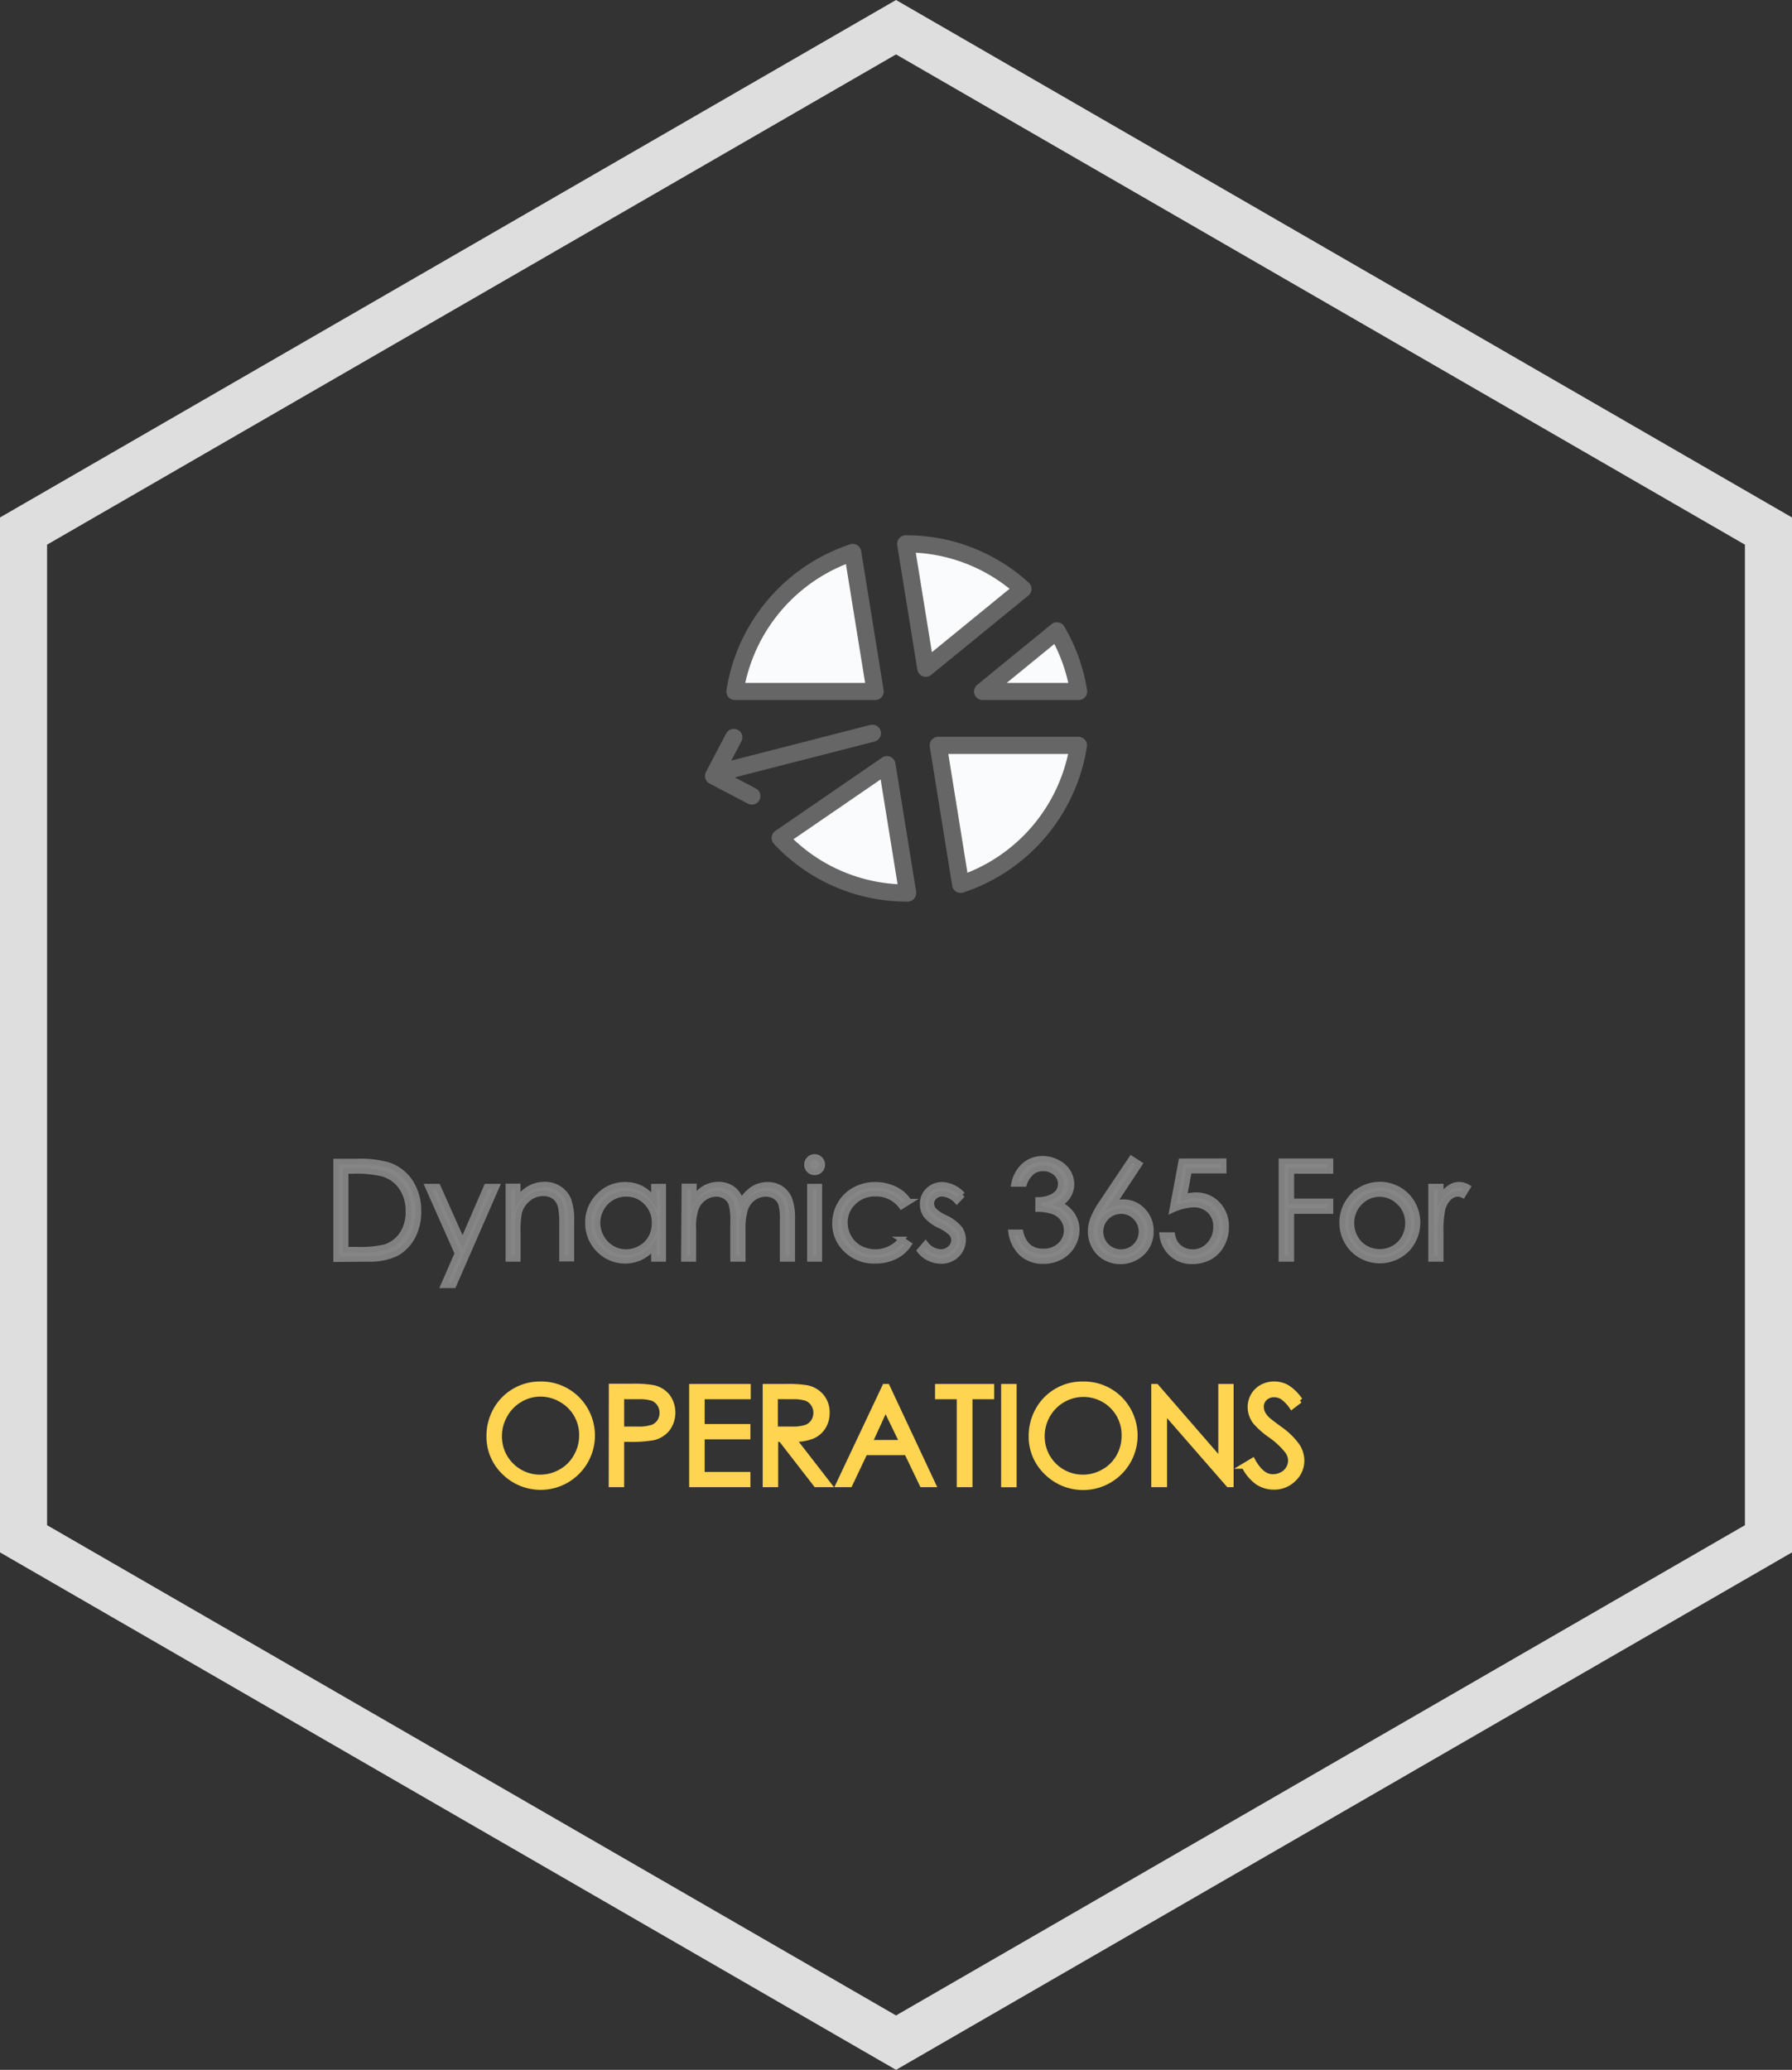 <svg xmlns="http://www.w3.org/2000/svg" viewBox="0 0 313.67 362.2"><rect x="0" y="0" width="313.67" height="362.2" fill="#333333" stroke="none"/><defs><style>.cls-1{fill:#868686;}.cls-2,.cls-4,.cls-6{fill:none;}.cls-2{stroke:gray;}.cls-2,.cls-4{stroke-miterlimit:10;}.cls-3{fill:#ffd451;}.cls-4{stroke:#ffd451;}.cls-5{fill:#fafbfc;}.cls-6{stroke:#666;stroke-linecap:round;stroke-linejoin:round;stroke-width:3px;}.cls-7{fill:#dedede;}</style></defs><title>service-img4</title><g id="Layer_2" data-name="Layer 2"><g id="Layer_1-2" data-name="Layer 1"><path class="cls-1" d="M58.85,220.28V203.22h3.54a18.12,18.12,0,0,1,5.56.61,7.45,7.45,0,0,1,3.88,3,9.17,9.17,0,0,1,1.4,5.12,9,9,0,0,1-1.11,4.51,7.12,7.12,0,0,1-2.88,2.88,11,11,0,0,1-5,.92Zm1.64-1.61h2a18.55,18.55,0,0,0,4.91-.44,5.73,5.73,0,0,0,3-2.25,7,7,0,0,0,1.1-4,7.3,7.3,0,0,0-1.2-4.22,6,6,0,0,0-3.33-2.4,20.34,20.34,0,0,0-5.28-.48h-1.2Z"/><path class="cls-1" d="M74.91,207.66h1.72L81,217.38l4.21-9.72h1.73L79.38,224.9H77.66l2.43-5.57Z"/><path class="cls-1" d="M89,207.66h1.62v2.26A6.86,6.86,0,0,1,92.79,208a5.31,5.31,0,0,1,2.58-.64,4.55,4.55,0,0,1,2.51.71A4.33,4.33,0,0,1,99.5,210a10.23,10.23,0,0,1,.52,3.8v6.49H98.4v-6a14.92,14.92,0,0,0-.18-2.91,3.21,3.21,0,0,0-1.09-1.89,3.27,3.27,0,0,0-2.09-.63,4,4,0,0,0-2.64,1,4.54,4.54,0,0,0-1.53,2.41,16.23,16.23,0,0,0-.24,3.43v4.63H89Z"/><path class="cls-1" d="M116.08,207.66v12.62h-1.6v-2.17a7,7,0,0,1-2.29,1.87,6.4,6.4,0,0,1-7.36-1.31,6.52,6.52,0,0,1-1.9-4.73,6.39,6.39,0,0,1,1.92-4.67,6.23,6.23,0,0,1,4.6-1.93,6,6,0,0,1,2.82.66,6.44,6.44,0,0,1,2.21,2v-2.32Zm-6.49,1.24a4.9,4.9,0,0,0-4.33,2.54,5.13,5.13,0,0,0-.68,2.55,5.18,5.18,0,0,0,.68,2.55,5,5,0,0,0,1.84,1.89,4.73,4.73,0,0,0,2.48.68,5,5,0,0,0,2.52-.67,4.67,4.67,0,0,0,1.84-1.82,5.17,5.17,0,0,0,.64-2.58,5,5,0,0,0-1.44-3.67A4.78,4.78,0,0,0,109.59,208.9Z"/><path class="cls-1" d="M119.72,207.66h1.63v2.18a6.19,6.19,0,0,1,1.74-1.76,4.88,4.88,0,0,1,2.59-.74,4.47,4.47,0,0,1,1.74.35,3.76,3.76,0,0,1,1.35,1,5.22,5.22,0,0,1,.91,1.71,5.93,5.93,0,0,1,2-2.25,4.74,4.74,0,0,1,2.62-.77,4.11,4.11,0,0,1,2.31.66,3.93,3.93,0,0,1,1.48,1.84,9.69,9.69,0,0,1,.49,3.55v6.89h-1.66v-6.89a9.11,9.11,0,0,0-.29-2.79,2.46,2.46,0,0,0-1-1.22,2.93,2.93,0,0,0-1.67-.47,3.66,3.66,0,0,0-2.15.7,3.91,3.91,0,0,0-1.43,1.86,11.74,11.74,0,0,0-.45,3.87v4.94h-1.63v-6.46a11.08,11.08,0,0,0-.28-3.1,2.59,2.59,0,0,0-1-1.31,2.91,2.91,0,0,0-1.69-.5,3.62,3.62,0,0,0-2.1.68,3.93,3.93,0,0,0-1.45,1.83,9.73,9.73,0,0,0-.47,3.52v5.34h-1.63Z"/><path class="cls-1" d="M142.59,202.46a1.25,1.25,0,0,1,.94.4,1.33,1.33,0,1,1-1.88,1.89,1.34,1.34,0,0,1,0-1.89A1.25,1.25,0,0,1,142.59,202.46Zm-.81,5.2h1.62v12.62h-1.62Z"/><path class="cls-1" d="M159,210.28l-1.28.8a5.43,5.43,0,0,0-4.56-2.21,5.26,5.26,0,0,0-3.83,1.48,4.83,4.83,0,0,0-1.52,3.61,5.09,5.09,0,0,0,.7,2.59,4.91,4.91,0,0,0,1.92,1.89,5.84,5.84,0,0,0,7.29-1.54l1.28.84a6,6,0,0,1-2.43,2.12,7.73,7.73,0,0,1-3.47.75,6.91,6.91,0,0,1-5-1.9,6.22,6.22,0,0,1-2-4.63,6.66,6.66,0,0,1,.92-3.41,6.44,6.44,0,0,1,2.54-2.45,7.33,7.33,0,0,1,3.6-.88,7.52,7.52,0,0,1,2.42.38,6.57,6.57,0,0,1,2,1A5.49,5.49,0,0,1,159,210.28Z"/><path class="cls-1" d="M168.5,209l-1,1.08a3.77,3.77,0,0,0-2.55-1.26,1.89,1.89,0,0,0-1.35.52,1.6,1.6,0,0,0-.57,1.22,1.8,1.8,0,0,0,.47,1.17,6.52,6.52,0,0,0,1.95,1.33,7.26,7.26,0,0,1,2.46,1.81,3.28,3.28,0,0,1,.64,2,3.56,3.56,0,0,1-1.09,2.63,3.73,3.73,0,0,1-2.73,1.08,4.77,4.77,0,0,1-2.09-.48,4.4,4.4,0,0,1-1.64-1.31l1-1.16a3.55,3.55,0,0,0,2.64,1.41,2.35,2.35,0,0,0,1.66-.63,1.93,1.93,0,0,0,.24-2.72,7.61,7.61,0,0,0-2.05-1.34,6.72,6.72,0,0,1-2.33-1.74,3.28,3.28,0,0,1-.61-2,3.2,3.2,0,0,1,1-2.39,3.4,3.4,0,0,1,2.48-.95A5.13,5.13,0,0,1,168.5,209Z"/><path class="cls-1" d="M179.29,207.17h-1.74a5.81,5.81,0,0,1,1.82-3.25,4.82,4.82,0,0,1,3.18-1.13,5.21,5.21,0,0,1,2.49.61,4.45,4.45,0,0,1,1.79,1.64,4.1,4.1,0,0,1,.63,2.16,3.91,3.91,0,0,1-2.19,3.49,5,5,0,0,1,2,1.46,4.69,4.69,0,0,1,1.11,3,5.43,5.43,0,0,1-.76,2.77,5.36,5.36,0,0,1-2.09,2,6.12,6.12,0,0,1-3,.72,5.42,5.42,0,0,1-3.68-1.27,6.2,6.2,0,0,1-1.93-3.73h1.67a4.84,4.84,0,0,0,1.27,2.4,3.87,3.87,0,0,0,2.69.94,4.05,4.05,0,0,0,3-1.11,3.55,3.55,0,0,0,1.13-2.61,3.41,3.41,0,0,0-.56-1.87,3.55,3.55,0,0,0-1.51-1.31,8.51,8.51,0,0,0-2.93-.54V210a5.43,5.43,0,0,0,2.13-.41,3.21,3.21,0,0,0,1.4-1,2.44,2.44,0,0,0,.44-1.4,2.53,2.53,0,0,0-.89-1.92,3.2,3.2,0,0,0-2.25-.81,3,3,0,0,0-1.9.62A4.66,4.66,0,0,0,179.29,207.17Z"/><path class="cls-1" d="M198,202.79l1.41.91-4.62,7a5.43,5.43,0,0,1,1.74-.31,4.59,4.59,0,0,1,3.45,1.46,5,5,0,0,1,1.42,3.62,5.29,5.29,0,0,1-.68,2.66,5.07,5.07,0,0,1-1.95,1.89,5.45,5.45,0,0,1-2.71.7,5.23,5.23,0,0,1-2.61-.67,5,5,0,0,1-1.89-1.91,5.41,5.41,0,0,1-.68-2.64,6.47,6.47,0,0,1,.42-2.2,14.24,14.24,0,0,1,1.52-2.78Zm-1.87,9.08a3.58,3.58,0,1,0,2.54,1A3.47,3.47,0,0,0,196.17,211.87Z"/><path class="cls-1" d="M214.17,203.22v1.62h-6.06l-.86,4.66a7.12,7.12,0,0,1,2-.33,5.12,5.12,0,0,1,3.84,1.56,5.49,5.49,0,0,1,1.51,4,6.31,6.31,0,0,1-.77,3.08,5.42,5.42,0,0,1-2.11,2.16,6.25,6.25,0,0,1-3.07.74,5.06,5.06,0,0,1-3.5-1.27,5.16,5.16,0,0,1-1.71-3.29h1.75a4,4,0,0,0,.67,1.61,3.36,3.36,0,0,0,1.25,1,3.76,3.76,0,0,0,1.65.37,3.81,3.81,0,0,0,2.88-1.27,4.43,4.43,0,0,0,1.21-3.19,3.75,3.75,0,0,0-1.09-2.8,4,4,0,0,0-2.91-1.08,9.68,9.68,0,0,0-3.66.92l1.58-8.48Z"/><path class="cls-1" d="M224.31,203.22h8.55v1.67H226v5.35h6.84v1.67H226v8.37h-1.71Z"/><path class="cls-1" d="M241.54,207.34a6.25,6.25,0,0,1,4.84,2.11,6.78,6.78,0,0,1-.1,9.18,6.66,6.66,0,0,1-9.48,0,6.74,6.74,0,0,1-.1-9.17A6.21,6.21,0,0,1,241.54,207.34Zm0,1.59a4.67,4.67,0,0,0-3.48,1.49,5.21,5.21,0,0,0-.79,6.17,4.7,4.7,0,0,0,1.79,1.83,5.06,5.06,0,0,0,5,0,4.7,4.7,0,0,0,1.79-1.83,5.13,5.13,0,0,0,.66-2.55,5,5,0,0,0-1.46-3.62A4.66,4.66,0,0,0,241.54,208.93Z"/><path class="cls-1" d="M250.51,207.66h1.66v1.85a5.72,5.72,0,0,1,1.57-1.63,2.83,2.83,0,0,1,3.15-.12l-.84,1.37a2,2,0,0,0-2.43.45,4.35,4.35,0,0,0-1.15,2.07,20,20,0,0,0-.3,4.36v4.27h-1.66Z"/><path class="cls-2" d="M60.49,204.89h1.2a20.34,20.34,0,0,1,5.28.48,6,6,0,0,1,3.33,2.4A7.3,7.3,0,0,1,71.5,212a7,7,0,0,1-1.1,4,5.73,5.73,0,0,1-3,2.25,18.55,18.55,0,0,1-4.91.44h-2Zm3.79,15.39a11,11,0,0,0,5-.92,7.12,7.12,0,0,0,2.88-2.88A9,9,0,0,0,73.23,212a9.17,9.17,0,0,0-1.4-5.12,7.45,7.45,0,0,0-3.88-3,18.12,18.12,0,0,0-5.56-.61H58.85v17.06Z"/><polygon class="cls-2" points="80.09 219.33 77.66 224.9 79.38 224.9 86.91 207.66 85.18 207.66 80.97 217.38 76.63 207.66 74.91 207.66 80.09 219.33"/><path class="cls-2" d="M89,220.28h1.62v-4.63a17.18,17.18,0,0,1,.23-3.43,4.56,4.56,0,0,1,1.54-2.41,4,4,0,0,1,2.64-1,3.27,3.27,0,0,1,2.09.63,3.2,3.2,0,0,1,1.08,1.89,14.66,14.66,0,0,1,.19,2.91v6H100v-6.49a10.27,10.27,0,0,0-.52-3.8,4.25,4.25,0,0,0-1.62-1.93,4.47,4.47,0,0,0-2.51-.72,5.31,5.31,0,0,0-2.58.64,6.86,6.86,0,0,0-2.16,1.94v-2.26H89Z"/><path class="cls-2" d="M113.14,210.37a5,5,0,0,1,1.44,3.67,5.17,5.17,0,0,1-.64,2.58,4.67,4.67,0,0,1-1.84,1.82,5,5,0,0,1-2.52.67,4.73,4.73,0,0,1-2.48-.68,5,5,0,0,1-1.84-1.89,5.18,5.18,0,0,1-.68-2.55,5.13,5.13,0,0,1,.68-2.55,4.9,4.9,0,0,1,4.33-2.54A4.78,4.78,0,0,1,113.14,210.37Zm1.34-2.71V210a6.44,6.44,0,0,0-2.21-2,6,6,0,0,0-2.82-.66,6.23,6.23,0,0,0-4.6,1.93,6.39,6.39,0,0,0-1.92,4.67,6.52,6.52,0,0,0,1.9,4.73,6.4,6.4,0,0,0,7.36,1.31,7,7,0,0,0,2.29-1.87v2.17h1.6V207.66Z"/><path class="cls-2" d="M119.72,220.28h1.63v-5.34a9.73,9.73,0,0,1,.47-3.52,3.93,3.93,0,0,1,1.45-1.83,3.62,3.62,0,0,1,2.1-.68,2.85,2.85,0,0,1,1.68.5,2.56,2.56,0,0,1,1,1.31,11.08,11.08,0,0,1,.28,3.1v6.46H130v-4.94a11.68,11.68,0,0,1,.46-3.87,4,4,0,0,1,1.42-1.86,3.69,3.69,0,0,1,2.16-.7,2.93,2.93,0,0,1,1.67.47,2.5,2.5,0,0,1,1,1.22,9.11,9.11,0,0,1,.29,2.79v6.89h1.66v-6.89a9.69,9.69,0,0,0-.49-3.55,3.93,3.93,0,0,0-1.48-1.84,4.11,4.11,0,0,0-2.31-.66,4.74,4.74,0,0,0-2.62.77,6,6,0,0,0-2,2.25,5,5,0,0,0-.9-1.71,3.76,3.76,0,0,0-1.35-1,4.47,4.47,0,0,0-1.74-.35,4.88,4.88,0,0,0-2.59.74,6.19,6.19,0,0,0-1.74,1.76v-2.18h-1.63Z"/><path class="cls-2" d="M141.78,220.28h1.62V207.66h-1.62Zm-.13-17.42a1.34,1.34,0,0,0,0,1.89,1.33,1.33,0,1,0,1.88-1.89,1.3,1.3,0,0,0-1.88,0Z"/><path class="cls-2" d="M157.65,208.72a6.57,6.57,0,0,0-2-1,7.52,7.52,0,0,0-2.42-.38,7.33,7.33,0,0,0-3.6.88,6.5,6.5,0,0,0-2.54,2.45,6.69,6.69,0,0,0-.92,3.41,6.21,6.21,0,0,0,2,4.63,6.87,6.87,0,0,0,5,1.9,7.73,7.73,0,0,0,3.47-.75,6,6,0,0,0,2.43-2.12l-1.28-.84a5.84,5.84,0,0,1-7.29,1.54,4.91,4.91,0,0,1-1.92-1.89,5.09,5.09,0,0,1-.7-2.59,4.83,4.83,0,0,1,1.52-3.61,5.26,5.26,0,0,1,3.83-1.48,5.43,5.43,0,0,1,4.56,2.21l1.28-.8A5.49,5.49,0,0,0,157.65,208.72Z"/><path class="cls-2" d="M165,207.34a3.39,3.39,0,0,0-2.48.95,3.16,3.16,0,0,0-1,2.39,3.28,3.28,0,0,0,.61,2,6.62,6.62,0,0,0,2.33,1.74,7.34,7.34,0,0,1,2.05,1.35A1.88,1.88,0,0,1,167,217a1.93,1.93,0,0,1-.69,1.47,2.35,2.35,0,0,1-1.66.63,3.55,3.55,0,0,1-2.64-1.41l-1,1.16a4.4,4.4,0,0,0,1.64,1.31,4.77,4.77,0,0,0,2.09.48,3.73,3.73,0,0,0,2.73-1.08,3.56,3.56,0,0,0,1.09-2.63,3.28,3.28,0,0,0-.64-2,7.26,7.26,0,0,0-2.46-1.81,6.6,6.6,0,0,1-2-1.33,1.79,1.79,0,0,1-.46-1.17,1.63,1.63,0,0,1,.56-1.22,1.93,1.93,0,0,1,1.36-.52,3.77,3.77,0,0,1,2.55,1.26l1-1.08A5.13,5.13,0,0,0,165,207.34Z"/><path class="cls-2" d="M180.65,205.07a3,3,0,0,1,1.9-.62,3.2,3.2,0,0,1,2.25.81,2.53,2.53,0,0,1,.89,1.92,2.44,2.44,0,0,1-.44,1.4,3.21,3.21,0,0,1-1.4,1,5.43,5.43,0,0,1-2.13.41v1.57a8.28,8.28,0,0,1,2.93.54,3.55,3.55,0,0,1,1.51,1.31,3.41,3.41,0,0,1,.56,1.87,3.55,3.55,0,0,1-1.13,2.61,4.05,4.05,0,0,1-3,1.11,3.87,3.87,0,0,1-2.69-.94,4.84,4.84,0,0,1-1.27-2.4H177a6.2,6.2,0,0,0,1.93,3.73,5.42,5.42,0,0,0,3.68,1.27,6.12,6.12,0,0,0,3-.72,5.27,5.27,0,0,0,2.08-2,5.34,5.34,0,0,0,.77-2.77,4.69,4.69,0,0,0-1.11-3,5,5,0,0,0-2-1.46,3.91,3.91,0,0,0,2.19-3.49,4.1,4.1,0,0,0-.63-2.16A4.45,4.45,0,0,0,185,203.4a5.21,5.21,0,0,0-2.49-.61,4.82,4.82,0,0,0-3.18,1.13,5.81,5.81,0,0,0-1.82,3.25h1.74A4.66,4.66,0,0,1,180.65,205.07Z"/><path class="cls-2" d="M198.71,212.92a3.6,3.6,0,1,1-2.54-1A3.47,3.47,0,0,1,198.71,212.92Zm-5.85-2.41a14.24,14.24,0,0,0-1.52,2.78,6.47,6.47,0,0,0-.42,2.2,5.41,5.41,0,0,0,.68,2.64,5,5,0,0,0,1.89,1.91,5.23,5.23,0,0,0,2.61.67,5.45,5.45,0,0,0,2.71-.7,5.07,5.07,0,0,0,1.95-1.89,5.29,5.29,0,0,0,.68-2.66,5,5,0,0,0-1.42-3.62,4.59,4.59,0,0,0-3.45-1.46,5.43,5.43,0,0,0-1.74.31l4.62-7-1.41-.91Z"/><path class="cls-2" d="M206.78,203.22l-1.58,8.48a9.68,9.68,0,0,1,3.66-.92,4,4,0,0,1,2.91,1.08,3.75,3.75,0,0,1,1.09,2.8,4.43,4.43,0,0,1-1.21,3.19,3.82,3.82,0,0,1-2.89,1.27,3.74,3.74,0,0,1-1.64-.37,3.36,3.36,0,0,1-1.25-1,3.9,3.9,0,0,1-.67-1.61h-1.75a5.16,5.16,0,0,0,1.71,3.29,5.06,5.06,0,0,0,3.5,1.27,6.25,6.25,0,0,0,3.07-.74,5.42,5.42,0,0,0,2.11-2.16,6.31,6.31,0,0,0,.77-3.08,5.49,5.49,0,0,0-1.51-4,5.12,5.12,0,0,0-3.84-1.56,7.12,7.12,0,0,0-2,.33l.86-4.66h6.06v-1.62Z"/><polygon class="cls-2" points="224.31 220.28 226.02 220.28 226.02 211.91 232.87 211.91 232.87 210.24 226.02 210.24 226.02 204.89 232.87 204.89 232.87 203.22 224.31 203.22 224.31 220.28"/><path class="cls-2" d="M245,210.42a5,5,0,0,1,1.46,3.62,5.19,5.19,0,0,1-.66,2.56,4.74,4.74,0,0,1-1.79,1.82,5.06,5.06,0,0,1-5,0,4.77,4.77,0,0,1-1.8-1.82,5.19,5.19,0,0,1-.66-2.56,5,5,0,0,1,1.46-3.62,4.8,4.8,0,0,1,6.95,0Zm-8.31-1a6.74,6.74,0,0,0,.1,9.17,6.66,6.66,0,0,0,9.48,0,6.78,6.78,0,0,0,.1-9.18,6.6,6.6,0,0,0-9.68,0Z"/><path class="cls-2" d="M250.51,220.28h1.66V216a20,20,0,0,1,.3-4.36,4.35,4.35,0,0,1,1.15-2.07,2.38,2.38,0,0,1,1.57-.67,2.41,2.41,0,0,1,.86.22l.84-1.37a2.83,2.83,0,0,0-3.15.12,5.72,5.72,0,0,0-1.57,1.63v-1.85h-1.66Z"/><path class="cls-3" d="M94.53,242.25a8.86,8.86,0,0,1,6.49,2.58,9,9,0,0,1-12.76,12.74,8.55,8.55,0,0,1-2.61-6.29,9.16,9.16,0,0,1,1.19-4.56,8.77,8.77,0,0,1,7.69-4.47Zm.08,1.66a7,7,0,0,0-3.59,1,7.12,7.12,0,0,0-2.65,2.66,7.38,7.38,0,0,0-1,3.73,7.17,7.17,0,0,0,7.2,7.23,7.35,7.35,0,0,0,3.68-1,6.88,6.88,0,0,0,2.63-2.64,7.29,7.29,0,0,0,1-3.71,7.25,7.25,0,0,0-7.26-7.29Z"/><path class="cls-3" d="M107.05,242.68h3.4a19.71,19.71,0,0,1,3.94.25,4.34,4.34,0,0,1,2.39,1.48,4.77,4.77,0,0,1,0,5.63,4.45,4.45,0,0,1-2.49,1.49,22.45,22.45,0,0,1-4.34.28h-1.22v7.93h-1.7Zm1.7,1.67v5.79l2.89,0a7.67,7.67,0,0,0,2.57-.32,2.58,2.58,0,0,0,1.27-1,2.89,2.89,0,0,0,0-3.16,2.6,2.6,0,0,0-1.22-1,7.42,7.42,0,0,0-2.49-.3Z"/><path class="cls-3" d="M121.13,242.68h9.78v1.67h-8.07v5.34h8v1.68h-8v6.7h8v1.67h-9.72Z"/><path class="cls-3" d="M134,242.68h3.4a20.33,20.33,0,0,1,3.86.23,4.42,4.42,0,0,1,2.47,1.49,4.27,4.27,0,0,1,.95,2.82,4.54,4.54,0,0,1-.66,2.45,4.09,4.09,0,0,1-1.87,1.6,8.65,8.65,0,0,1-3.37.55l6.14,7.92h-2.11l-6.14-7.92h-1v7.92H134Zm1.71,1.67v5.8l2.94,0a7.53,7.53,0,0,0,2.53-.32,2.74,2.74,0,0,0,1.28-1,3,3,0,0,0,.46-1.6,2.78,2.78,0,0,0-.47-1.56,2.58,2.58,0,0,0-1.22-1,7.44,7.44,0,0,0-2.51-.3Z"/><path class="cls-3" d="M155.26,242.68l8,17.06h-1.84l-2.69-5.61h-7.35l-2.66,5.61h-1.9l8.06-17.06ZM155,246.3l-2.92,6.18H158Z"/><path class="cls-3" d="M164.17,244.35v-1.67h9.35v1.67h-3.8v15.39H168V244.35Z"/><path class="cls-3" d="M175.74,242.68h1.7v17.06h-1.7Z"/><path class="cls-3" d="M189.48,242.25a8.86,8.86,0,0,1,6.49,2.58,9,9,0,1,1-15.37,6.45,9.16,9.16,0,0,1,1.19-4.56,8.68,8.68,0,0,1,3.24-3.29A8.77,8.77,0,0,1,189.48,242.25Zm.08,1.66a7.26,7.26,0,0,0-6.24,3.64,7.38,7.38,0,0,0-1,3.73,7.17,7.17,0,0,0,7.2,7.23,7.35,7.35,0,0,0,3.68-1,6.88,6.88,0,0,0,2.63-2.64,7.29,7.29,0,0,0,.95-3.71,7.25,7.25,0,0,0-7.26-7.29Z"/><path class="cls-3" d="M202,259.74V242.68h.37l11.36,13.08V242.68h1.68v17.06h-.38l-11.27-12.92v12.92Z"/><path class="cls-3" d="M217.82,256.56l1.45-.87q1.53,2.82,3.54,2.82a3.34,3.34,0,0,0,1.61-.4,2.82,2.82,0,0,0,1.55-2.5,2.94,2.94,0,0,0-.58-1.68,14,14,0,0,0-2.93-2.74,14.43,14.43,0,0,1-2.65-2.33,4.25,4.25,0,0,1-.91-2.61,4,4,0,0,1,.53-2,3.9,3.9,0,0,1,1.51-1.45,4.33,4.33,0,0,1,2.1-.52,4.56,4.56,0,0,1,2.26.59,7.72,7.72,0,0,1,2.22,2.2l-1.39,1.06a6.67,6.67,0,0,0-1.64-1.68A2.75,2.75,0,0,0,223,244a2.34,2.34,0,0,0-1.69.63,2,2,0,0,0-.65,1.54,2.56,2.56,0,0,0,.23,1.08,3.84,3.84,0,0,0,.84,1.14c.23.21,1,.78,2.21,1.7a12.38,12.38,0,0,1,3,2.91,4.69,4.69,0,0,1,.82,2.57,4.33,4.33,0,0,1-1.41,3.22,4.71,4.71,0,0,1-3.43,1.37,5,5,0,0,1-2.82-.83A7.58,7.58,0,0,1,217.82,256.56Z"/><path class="cls-4" d="M98.26,244.89a7.09,7.09,0,0,1,3.61,6.31,7.29,7.29,0,0,1-1,3.71,6.88,6.88,0,0,1-2.63,2.64,7.35,7.35,0,0,1-3.68,1,7.17,7.17,0,0,1-7.2-7.23,7.38,7.38,0,0,1,1-3.73A7.12,7.12,0,0,1,91,244.89a7,7,0,0,1,3.59-1A7.22,7.22,0,0,1,98.26,244.89Zm-8.17-1.46a8.7,8.7,0,0,0-3.25,3.29,9.18,9.18,0,0,0-1.19,4.56,8.55,8.55,0,0,0,2.61,6.29A9,9,0,0,0,101,244.83a8.86,8.86,0,0,0-6.49-2.58A8.73,8.73,0,0,0,90.09,243.43Z"/><path class="cls-4" d="M111.77,244.35a7.42,7.42,0,0,1,2.49.3,2.6,2.6,0,0,1,1.22,1,2.89,2.89,0,0,1,0,3.16,2.58,2.58,0,0,1-1.27,1,7.67,7.67,0,0,1-2.57.32l-2.89,0v-5.79Zm-4.72,15.39h1.7v-7.93H110a22.45,22.45,0,0,0,4.34-.28A4.45,4.45,0,0,0,116.8,250a4.77,4.77,0,0,0,0-5.63,4.34,4.34,0,0,0-2.39-1.48,19.64,19.64,0,0,0-3.94-.25h-3.4Z"/><polygon class="cls-4" points="121.13 259.74 130.85 259.74 130.85 258.07 122.84 258.07 122.84 251.37 130.85 251.37 130.85 249.69 122.84 249.69 122.84 244.35 130.91 244.35 130.91 242.68 121.13 242.68 121.13 259.74"/><path class="cls-4" d="M138.67,244.35a7.44,7.44,0,0,1,2.51.3,2.58,2.58,0,0,1,1.22,1,2.78,2.78,0,0,1,.47,1.56,3,3,0,0,1-.46,1.6,2.74,2.74,0,0,1-1.28,1,7.53,7.53,0,0,1-2.53.32l-2.94,0v-5.8ZM134,259.74h1.71v-7.92h1l6.14,7.92h2.11l-6.14-7.92a8.65,8.65,0,0,0,3.37-.55,4.09,4.09,0,0,0,1.87-1.6,4.54,4.54,0,0,0,.66-2.45,4.27,4.27,0,0,0-.95-2.82,4.42,4.42,0,0,0-2.47-1.49,20.33,20.33,0,0,0-3.86-.23H134Z"/><path class="cls-4" d="M158,252.48h-5.83L155,246.3Zm-3.11-9.8-8.06,17.06h1.9l2.66-5.61h7.35l2.69,5.61h1.84l-8-17.06Z"/><polygon class="cls-4" points="167.97 244.35 167.97 259.74 169.72 259.74 169.72 244.35 173.52 244.35 173.52 242.68 164.17 242.68 164.17 244.35 167.97 244.35"/><rect class="cls-4" x="175.74" y="242.68" width="1.71" height="17.07"/><path class="cls-4" d="M193.21,244.89a7.09,7.09,0,0,1,3.61,6.31,7.29,7.29,0,0,1-.95,3.71,6.88,6.88,0,0,1-2.63,2.64,7.35,7.35,0,0,1-3.68,1,7.17,7.17,0,0,1-7.2-7.23,7.38,7.38,0,0,1,1-3.73,7.26,7.26,0,0,1,6.24-3.64A7.22,7.22,0,0,1,193.21,244.89ZM185,243.43a8.63,8.63,0,0,0-3.25,3.29,9.18,9.18,0,0,0-1.19,4.56,8.55,8.55,0,0,0,2.61,6.29A9,9,0,0,0,196,244.83a8.86,8.86,0,0,0-6.49-2.58A8.73,8.73,0,0,0,185,243.43Z"/><polygon class="cls-4" points="203.78 259.74 203.78 246.82 215.05 259.74 215.43 259.74 215.43 242.68 213.75 242.68 213.75 255.76 202.39 242.68 202.02 242.68 202.02 259.74 203.78 259.74"/><path class="cls-4" d="M220.16,259.34a5,5,0,0,0,2.81.83,4.71,4.71,0,0,0,3.43-1.37,4.33,4.33,0,0,0,1.41-3.22A4.69,4.69,0,0,0,227,253a12.38,12.38,0,0,0-3-2.91c-1.25-.92-2-1.49-2.2-1.7a3.89,3.89,0,0,1-.85-1.14,2.56,2.56,0,0,1-.23-1.08,2,2,0,0,1,.65-1.54A2.34,2.34,0,0,1,223,244a2.84,2.84,0,0,1,1.48.41,6.67,6.67,0,0,1,1.64,1.68l1.39-1.06a7.85,7.85,0,0,0-2.22-2.2,4.56,4.56,0,0,0-2.25-.59,4.34,4.34,0,0,0-2.11.52,3.81,3.81,0,0,0-1.5,1.45,3.93,3.93,0,0,0-.54,2,4.21,4.21,0,0,0,.91,2.61,14.8,14.8,0,0,0,2.65,2.33,14,14,0,0,1,2.93,2.74,2.87,2.87,0,0,1,.58,1.68,2.71,2.71,0,0,1-.4,1.43,2.75,2.75,0,0,1-1.14,1.07,3.41,3.41,0,0,1-1.62.4c-1.34,0-2.51-.94-3.54-2.82l-1.45.87A7.5,7.5,0,0,0,220.16,259.34Z"/><path class="cls-5" d="M158.71,95.17h-.18l3.52,21.76,17-13.87a30.27,30.27,0,0,0-20.39-7.89"/><path class="cls-6" d="M158.71,95.17h-.18l3.52,21.76,17-13.87A30.27,30.27,0,0,0,158.71,95.17Z"/><path class="cls-5" d="M128.64,121h24.55l-3.93-24.32A30.63,30.63,0,0,0,128.64,121"/><path class="cls-6" d="M128.64,121h24.55l-3.93-24.32A30.63,30.63,0,0,0,128.64,121Z"/><path class="cls-5" d="M172,121h16.8A30.41,30.41,0,0,0,185,110.39Z"/><path class="cls-6" d="M172,121h16.8A30.41,30.41,0,0,0,185,110.39Z"/><path class="cls-5" d="M158.71,156.27h.17l-3.63-22.46-18.69,12.83a30.29,30.29,0,0,0,22.15,9.64"/><path class="cls-6" d="M158.71,156.27h.17l-3.63-22.46-18.69,12.83A30.29,30.29,0,0,0,158.71,156.27Z"/><path class="cls-5" d="M188.77,130.43H164.23l3.92,24.32a30.58,30.58,0,0,0,20.62-24.32"/><path class="cls-6" d="M188.77,130.43H164.23l3.92,24.32A30.58,30.58,0,0,0,188.77,130.43Z"/><polyline class="cls-6" points="128.44 129.04 124.9 135.78 131.6 139.3"/><line class="cls-6" x1="128.22" y1="134.59" x2="152.7" y2="128.31"/><path class="cls-7" d="M313.67,90.55v181.1L156.84,362.2,0,271.65V90.55L156.84,0Zm-8.24,176.34V95.31L156.84,9.52,8.24,95.31V266.89l148.6,85.79Z"/></g></g></svg>